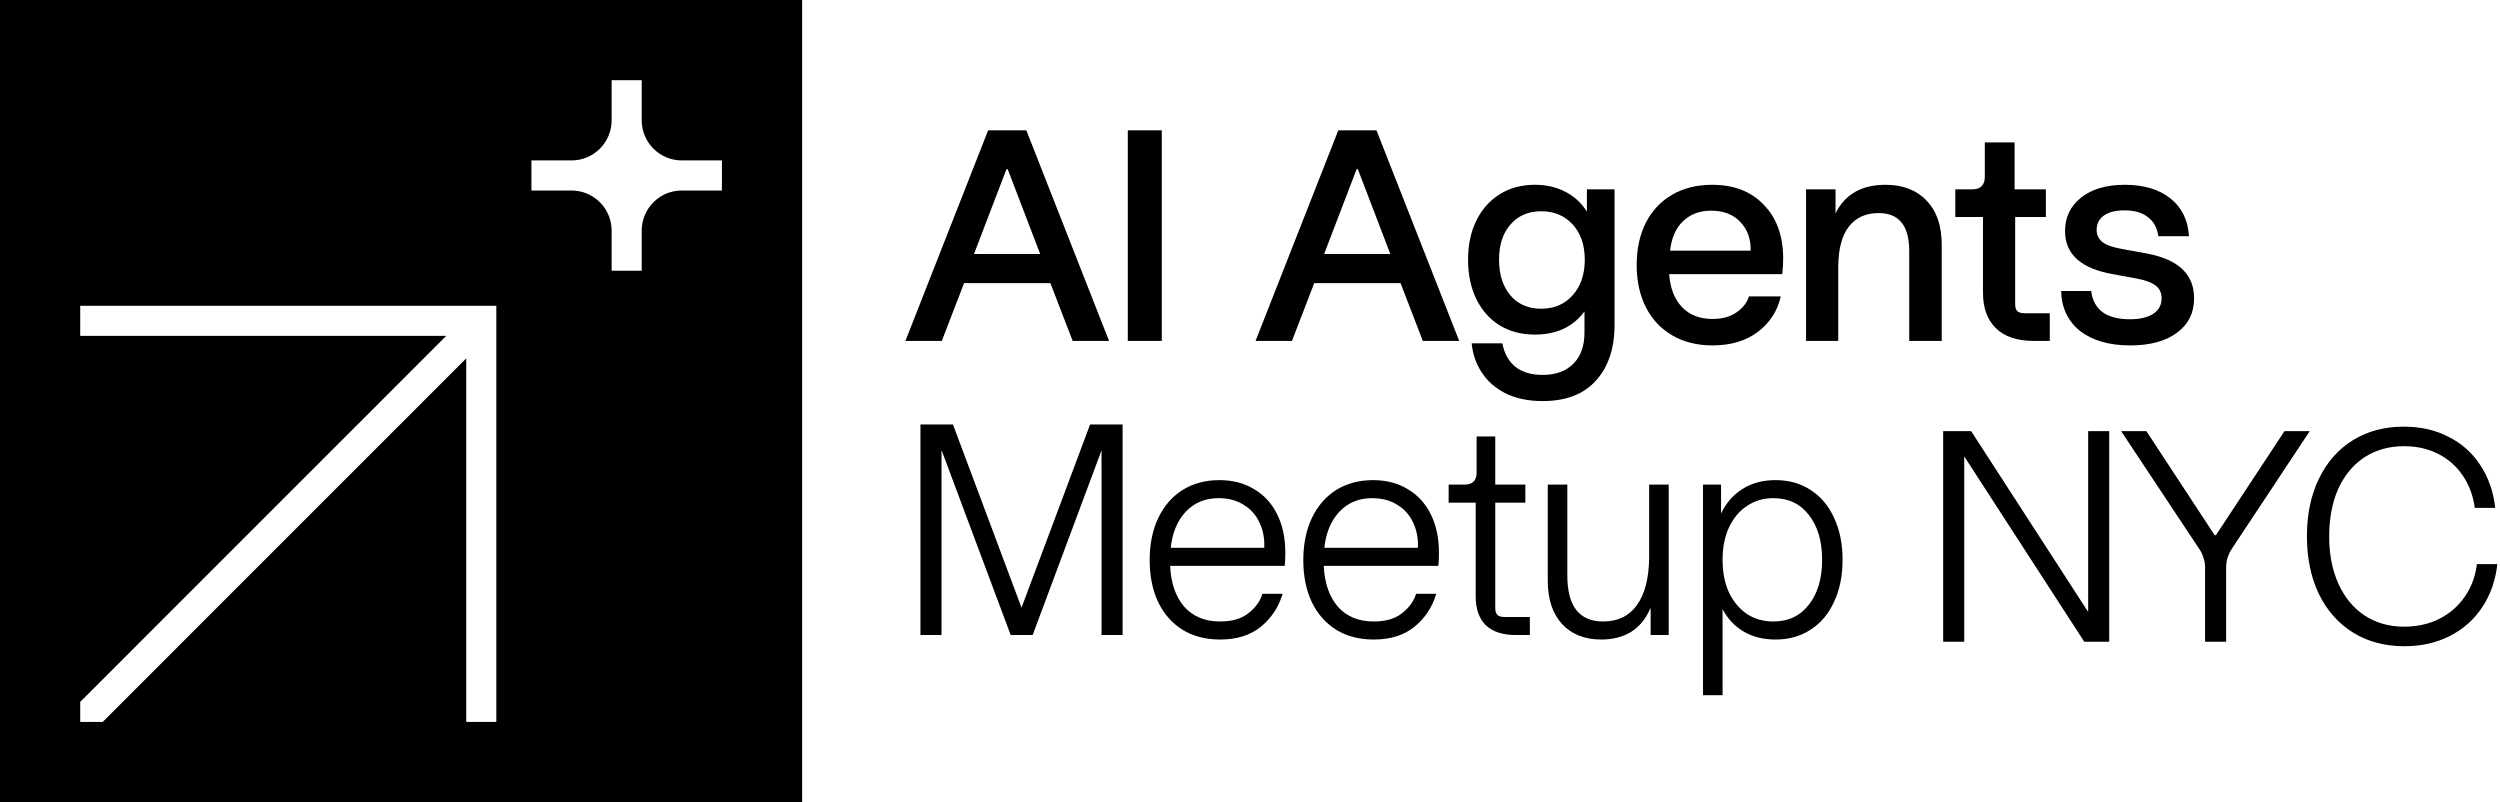 <svg width="187" height="60" viewBox="0 0 187 60" fill="none" xmlns="http://www.w3.org/2000/svg">
<path fill-rule="evenodd" clip-rule="evenodd" d="M0 0H60V60H0V0ZM45.75 17.25C45.75 15.593 44.407 14.25 42.75 14.25L39.75 14.25V12L42.75 12C44.407 12 45.75 10.657 45.75 9V6H48V9C48 10.657 49.343 12 51 12H54V14.25L51 14.25C49.343 14.25 48 15.593 48 17.25V20.25H45.75V17.25ZM6 25.125H33.375L6 52.5V54H7.682L34.875 26.807V54H37.125V22.875H6V25.125ZM73.912 9.75H76.77L82.957 25.5H80.235L78.57 21.18H72.112L70.448 25.5H67.725L73.912 9.75ZM77.805 18.997L75.375 12.652H75.285L72.855 18.997H77.805ZM84.359 9.75H86.901V25.5H84.359V9.75ZM102.961 9.75H100.104L93.916 25.5H96.639L98.304 21.18H104.761L106.426 25.5H109.149L102.961 9.75ZM101.566 12.652L103.996 18.997H99.046L101.476 12.652H101.566ZM115.391 30C114.311 30 113.381 29.805 112.601 29.415C111.836 29.025 111.244 28.5 110.824 27.84C110.404 27.195 110.156 26.475 110.081 25.68H112.376C112.511 26.415 112.826 26.992 113.321 27.413C113.831 27.832 114.521 28.043 115.391 28.043C116.366 28.043 117.131 27.765 117.686 27.21C118.241 26.655 118.519 25.875 118.519 24.87V23.295C118.099 23.865 117.574 24.3 116.944 24.6C116.314 24.885 115.601 25.027 114.806 25.027C113.816 25.027 112.946 24.802 112.196 24.352C111.446 23.887 110.861 23.235 110.441 22.395C110.021 21.54 109.811 20.55 109.811 19.425C109.811 18.3 110.021 17.317 110.441 16.477C110.861 15.637 111.446 14.985 112.196 14.52C112.946 14.055 113.816 13.822 114.806 13.822C115.661 13.822 116.419 13.995 117.079 14.34C117.754 14.685 118.294 15.18 118.699 15.825V14.16H120.769V24.285C120.769 26.055 120.304 27.45 119.374 28.47C118.459 29.49 117.131 30 115.391 30ZM115.279 23.093C116.254 23.093 117.041 22.755 117.641 22.08C118.241 21.405 118.541 20.52 118.541 19.425C118.541 18.33 118.241 17.453 117.641 16.793C117.041 16.133 116.254 15.803 115.279 15.803C114.319 15.803 113.554 16.133 112.984 16.793C112.414 17.438 112.129 18.315 112.129 19.425C112.129 20.535 112.414 21.427 112.984 22.102C113.554 22.762 114.319 23.093 115.279 23.093ZM125.101 25.095C125.956 25.59 126.953 25.837 128.093 25.837C129.458 25.837 130.591 25.5 131.491 24.825C132.391 24.135 132.961 23.25 133.201 22.17H130.816C130.681 22.635 130.373 23.032 129.893 23.363C129.428 23.692 128.828 23.858 128.093 23.858C127.148 23.858 126.391 23.565 125.821 22.98C125.251 22.38 124.928 21.555 124.853 20.505H133.313C133.358 20.1 133.381 19.71 133.381 19.335C133.381 17.655 132.901 16.32 131.941 15.33C130.996 14.325 129.706 13.822 128.071 13.822C126.931 13.822 125.933 14.07 125.078 14.565C124.223 15.06 123.563 15.765 123.098 16.68C122.648 17.58 122.423 18.63 122.423 19.83C122.423 21.03 122.656 22.087 123.121 23.003C123.586 23.902 124.246 24.6 125.101 25.095ZM130.186 16.613C130.711 17.168 130.966 17.88 130.951 18.75H124.921C125.026 17.805 125.348 17.07 125.888 16.545C126.443 16.02 127.141 15.758 127.981 15.758C128.926 15.758 129.661 16.043 130.186 16.613ZM142.811 18.795C142.811 17.82 142.616 17.1 142.226 16.635C141.851 16.17 141.281 15.938 140.516 15.938C139.571 15.938 138.836 16.267 138.311 16.927C137.786 17.587 137.516 18.585 137.501 19.92V25.5H135.093V14.16H137.298V15.96C138.003 14.535 139.248 13.822 141.033 13.822C142.338 13.822 143.366 14.22 144.116 15.015C144.866 15.795 145.241 16.89 145.241 18.3V25.5H142.811V18.795ZM149.296 24.555C149.941 25.185 150.886 25.5 152.131 25.5H153.323V23.43H151.433C151.193 23.43 151.013 23.378 150.893 23.273C150.788 23.168 150.736 22.995 150.736 22.755V16.23H153.031V14.16H150.691V10.65H148.463V13.26C148.463 13.545 148.381 13.77 148.216 13.935C148.066 14.085 147.841 14.16 147.541 14.16H146.258V16.23H148.328V21.9C148.328 23.04 148.651 23.925 149.296 24.555ZM160.653 18.975C162.963 19.425 164.118 20.535 164.118 22.305C164.118 23.4 163.691 24.262 162.836 24.892C161.981 25.523 160.818 25.837 159.348 25.837C157.773 25.837 156.521 25.477 155.591 24.758C154.676 24.023 154.203 23.025 154.173 21.765H156.423C156.498 22.44 156.776 22.965 157.256 23.34C157.751 23.7 158.441 23.88 159.326 23.88C160.061 23.88 160.638 23.745 161.058 23.475C161.478 23.205 161.688 22.815 161.688 22.305C161.688 21.9 161.538 21.585 161.238 21.36C160.953 21.135 160.496 20.962 159.866 20.843L158.156 20.527C155.696 20.122 154.466 19.043 154.466 17.288C154.466 16.253 154.863 15.42 155.658 14.79C156.453 14.145 157.548 13.822 158.943 13.822C160.353 13.822 161.486 14.16 162.341 14.835C163.196 15.51 163.661 16.455 163.736 17.67H161.441C161.366 17.055 161.111 16.582 160.676 16.253C160.256 15.908 159.671 15.735 158.921 15.735C158.231 15.735 157.706 15.87 157.346 16.14C157.001 16.395 156.828 16.747 156.828 17.198C156.828 17.573 156.978 17.88 157.278 18.12C157.578 18.345 158.088 18.517 158.808 18.637L160.653 18.975ZM70.425 47.5V33.663L75.6 47.5H77.243L82.395 33.685V47.5H83.97V31.75H81.54L76.41 45.453L71.28 31.75H68.85V47.5H70.425ZM91.26 47.837C90.195 47.837 89.265 47.597 88.47 47.117C87.675 46.623 87.06 45.925 86.625 45.025C86.205 44.125 85.995 43.083 85.995 41.898C85.995 40.712 86.205 39.67 86.625 38.77C87.06 37.855 87.667 37.15 88.447 36.655C89.242 36.16 90.165 35.913 91.215 35.913C92.205 35.913 93.067 36.138 93.802 36.587C94.552 37.023 95.13 37.653 95.535 38.477C95.94 39.288 96.142 40.248 96.142 41.358C96.142 41.778 96.127 42.1 96.097 42.325H87.525C87.585 43.615 87.937 44.635 88.582 45.385C89.242 46.12 90.135 46.487 91.26 46.487C92.16 46.487 92.872 46.278 93.397 45.858C93.922 45.438 94.267 44.958 94.432 44.417H95.94C95.64 45.422 95.092 46.248 94.297 46.892C93.517 47.523 92.505 47.837 91.26 47.837ZM94.567 40.975C94.597 40.3 94.485 39.685 94.23 39.13C93.975 38.56 93.585 38.11 93.06 37.78C92.535 37.435 91.89 37.263 91.125 37.263C90.15 37.263 89.34 37.6 88.695 38.275C88.065 38.95 87.69 39.85 87.57 40.975H94.567ZM99.962 47.117C100.757 47.597 101.687 47.837 102.752 47.837C103.997 47.837 105.009 47.523 105.789 46.892C106.584 46.248 107.132 45.422 107.432 44.417H105.924C105.759 44.958 105.414 45.438 104.889 45.858C104.364 46.278 103.652 46.487 102.752 46.487C101.627 46.487 100.734 46.12 100.074 45.385C99.429 44.635 99.076 43.615 99.016 42.325H107.589C107.619 42.1 107.634 41.778 107.634 41.358C107.634 40.248 107.432 39.288 107.027 38.477C106.622 37.653 106.044 37.023 105.294 36.587C104.559 36.138 103.697 35.913 102.707 35.913C101.657 35.913 100.734 36.16 99.939 36.655C99.159 37.15 98.552 37.855 98.117 38.77C97.697 39.67 97.487 40.712 97.487 41.898C97.487 43.083 97.697 44.125 98.117 45.025C98.552 45.925 99.166 46.623 99.962 47.117ZM105.722 39.13C105.977 39.685 106.089 40.3 106.059 40.975H99.061C99.181 39.85 99.556 38.95 100.187 38.275C100.832 37.6 101.642 37.263 102.617 37.263C103.382 37.263 104.027 37.435 104.552 37.78C105.077 38.11 105.467 38.56 105.722 39.13ZM113.398 47.5C112.393 47.5 111.635 47.252 111.125 46.758C110.63 46.248 110.383 45.542 110.383 44.642V37.6H108.358V36.25H109.55C110.15 36.25 110.45 35.95 110.45 35.35V32.65H111.845V36.25H114.095V37.6H111.845V45.475C111.845 45.715 111.898 45.888 112.003 45.992C112.108 46.097 112.28 46.15 112.52 46.15H114.433V47.5H113.398ZM116.853 46.69C117.573 47.455 118.548 47.837 119.778 47.837C120.648 47.837 121.398 47.642 122.028 47.252C122.658 46.847 123.138 46.248 123.468 45.453V47.5H124.818V36.25H123.356V41.695C123.341 43.255 123.033 44.447 122.433 45.273C121.848 46.083 121.008 46.487 119.913 46.487C118.128 46.487 117.236 45.34 117.236 43.045V36.25H115.773V43.45C115.773 44.83 116.133 45.91 116.853 46.69ZM132.808 47.837C131.908 47.837 131.12 47.642 130.445 47.252C129.77 46.862 129.238 46.3 128.848 45.565V52H127.385V36.25H128.735V38.41C129.125 37.6 129.665 36.985 130.355 36.565C131.045 36.13 131.863 35.913 132.808 35.913C133.813 35.913 134.69 36.16 135.44 36.655C136.205 37.15 136.79 37.847 137.195 38.748C137.615 39.648 137.825 40.69 137.825 41.875C137.825 43.06 137.615 44.102 137.195 45.002C136.79 45.903 136.205 46.6 135.44 47.095C134.69 47.59 133.813 47.837 132.808 47.837ZM132.65 46.487C133.775 46.487 134.66 46.068 135.305 45.227C135.965 44.388 136.295 43.27 136.295 41.875C136.295 40.48 135.965 39.362 135.305 38.523C134.66 37.682 133.775 37.263 132.65 37.263C131.9 37.263 131.24 37.458 130.67 37.847C130.1 38.222 129.65 38.763 129.32 39.468C129.005 40.157 128.848 40.96 128.848 41.875C128.848 42.79 129.005 43.6 129.32 44.305C129.65 44.995 130.1 45.535 130.67 45.925C131.24 46.3 131.9 46.487 132.65 46.487ZM179.848 48.338C178.393 48.338 177.118 48 176.023 47.325C174.928 46.65 174.073 45.69 173.458 44.445C172.858 43.2 172.558 41.753 172.558 40.103C172.558 38.468 172.858 37.035 173.458 35.805C174.058 34.56 174.906 33.6 176.001 32.925C177.096 32.25 178.363 31.913 179.803 31.913C181.063 31.913 182.181 32.168 183.156 32.678C184.146 33.173 184.941 33.885 185.541 34.815C186.141 35.73 186.508 36.788 186.643 37.988H185.113C184.993 37.088 184.701 36.293 184.236 35.603C183.771 34.898 183.156 34.35 182.391 33.96C181.641 33.57 180.786 33.375 179.826 33.375C178.701 33.375 177.711 33.653 176.856 34.208C176.016 34.763 175.363 35.55 174.898 36.57C174.448 37.59 174.223 38.775 174.223 40.125C174.223 41.475 174.456 42.66 174.921 43.68C175.386 44.7 176.038 45.488 176.878 46.043C177.733 46.598 178.716 46.875 179.826 46.875C180.801 46.875 181.678 46.68 182.458 46.29C183.253 45.885 183.891 45.33 184.371 44.625C184.866 43.905 185.166 43.095 185.271 42.195H186.801C186.666 43.41 186.291 44.483 185.676 45.413C185.061 46.343 184.251 47.063 183.246 47.573C182.241 48.083 181.108 48.338 179.848 48.338ZM146.925 48V34.14L155.902 48H157.77V32.25H156.195V45.773L147.442 32.25H145.35V48H146.925ZM164.826 41.745C164.901 41.955 164.939 42.195 164.939 42.465V48H166.514V42.443C166.514 41.948 166.656 41.483 166.941 41.048L172.769 32.25H170.879L165.749 40.035H165.659L160.551 32.25H158.661L164.511 41.07C164.661 41.295 164.766 41.52 164.826 41.745Z" fill="black"/>
</svg>
